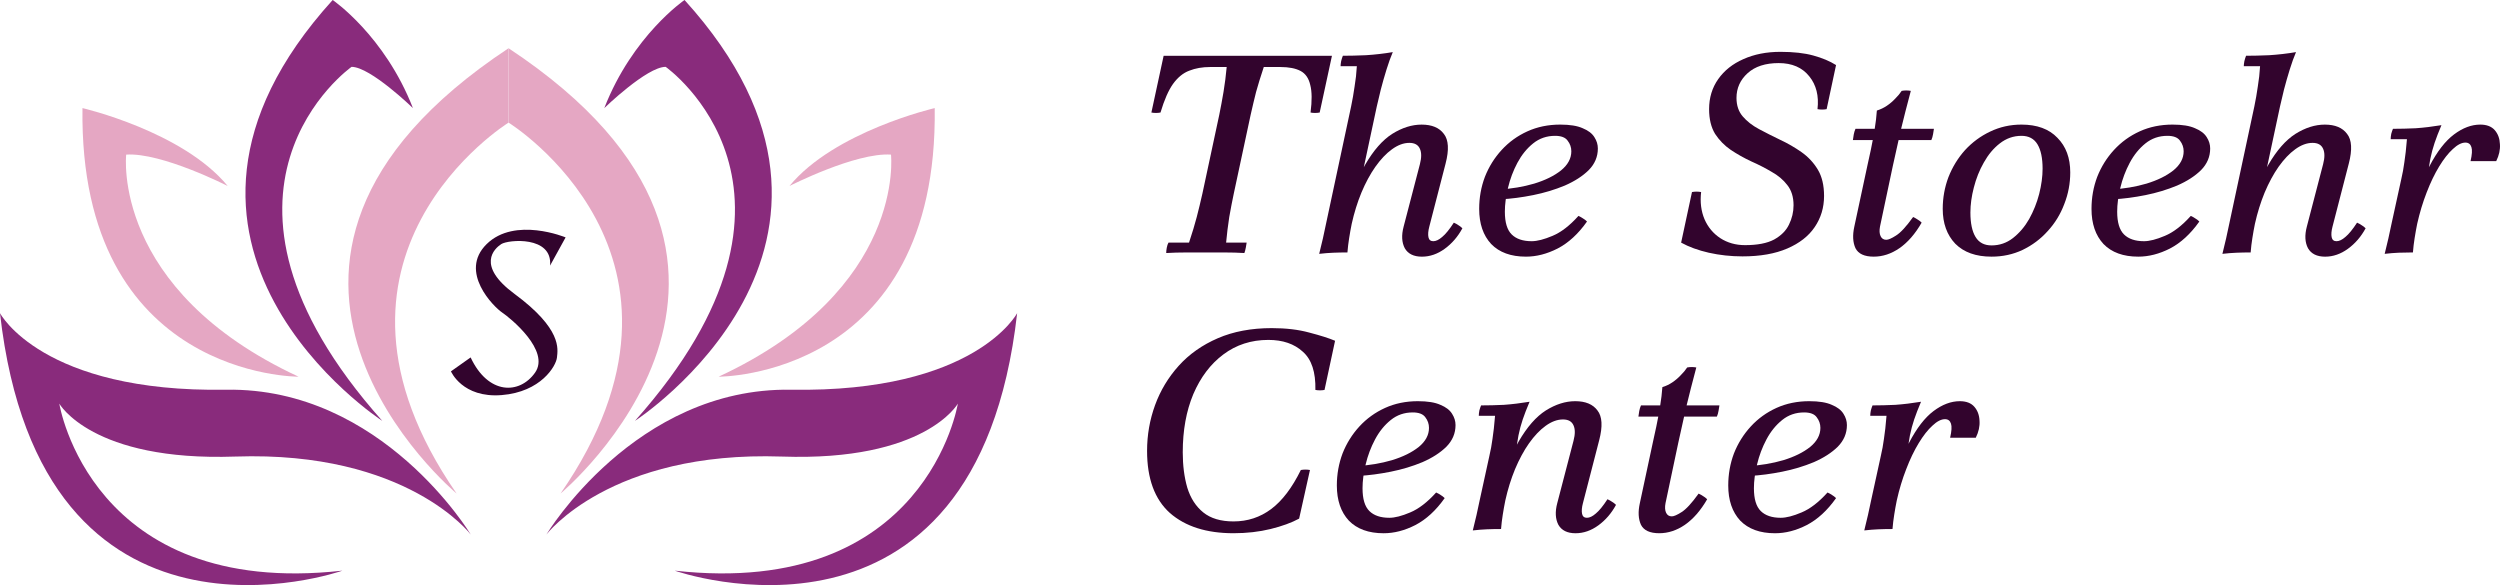 <svg width="141" height="33" viewBox="0 0 141 33" fill="none" xmlns="http://www.w3.org/2000/svg">
<path d="M38.072 32.191C38.072 32.191 55.056 38.161 57.367 17.662C57.367 17.662 55.009 22.154 44.611 21.98C35.808 21.836 30.816 30.149 30.816 30.149C30.816 30.149 34.403 25.415 44.094 25.75C52.19 26.035 54.022 22.765 54.022 22.765C54.022 22.765 52.267 33.758 38.076 32.187L38.072 32.191Z" fill="#892B7C"/>
<path d="M19.296 32.191C19.296 32.191 2.311 38.157 0 17.662C0 17.662 2.358 22.154 12.756 21.98C21.559 21.836 26.551 30.149 26.551 30.149C26.551 30.149 22.964 25.415 13.273 25.75C5.177 26.035 3.345 22.765 3.345 22.765C3.345 22.765 5.1 33.758 19.291 32.187L19.296 32.191Z" fill="#892B7C"/>
<path d="M40.536 21.245C40.536 21.245 52.921 21.308 52.718 6.096C52.718 6.096 47.058 7.408 44.527 10.49C44.527 10.49 48.256 8.588 50.252 8.72C50.252 8.72 51.119 16.328 40.531 21.245H40.536Z" fill="#E5A7C3"/>
<path d="M16.833 21.245C16.833 21.245 4.448 21.308 4.651 6.096C4.651 6.096 10.311 7.408 12.842 10.49C12.842 10.49 9.113 8.588 7.117 8.72C7.117 8.72 6.25 16.328 16.838 21.245H16.833Z" fill="#E5A7C3"/>
<path d="M35.811 23.738C35.811 23.738 51.123 13.803 38.608 0C38.608 0 35.677 2 34.082 6.097C34.082 6.097 36.479 3.77 37.544 3.77C37.544 3.77 47.398 10.721 35.811 23.738Z" fill="#892B7C"/>
<path d="M21.561 23.738C21.561 23.738 6.248 13.803 18.763 0C18.763 0 21.694 2 23.289 6.097C23.289 6.097 20.892 3.77 19.828 3.77C19.828 3.77 9.973 10.721 21.561 23.738Z" fill="#892B7C"/>
<path d="M31.615 27.834C31.615 27.834 47.13 14.915 28.684 2.721V6.916C28.684 6.916 40.866 14.456 31.615 27.834Z" fill="#E5A7C3"/>
<path d="M25.751 27.834C25.751 27.834 10.236 14.915 28.682 2.721V6.916C28.682 6.916 16.5 14.456 25.751 27.834Z" fill="#E5A7C3"/>
<path d="M26.542 20.16L25.434 20.944C25.434 20.944 26.076 22.46 28.293 22.283C30.509 22.107 31.366 20.64 31.413 20.16C31.461 19.68 31.707 18.561 29.015 16.573C26.843 14.969 27.883 14.022 28.269 13.768C28.655 13.513 31.178 13.287 31.024 14.98L31.9 13.389C31.9 13.389 29.041 12.2 27.446 13.768C25.852 15.335 27.859 17.318 28.322 17.627C28.784 17.936 31.051 19.781 30.176 21.019C29.3 22.258 27.536 22.276 26.544 20.16H26.542Z" fill="#32042D"/>
<path d="M105.145 29.916C105.22 29.61 105.289 29.319 105.354 29.045C105.418 28.759 105.477 28.485 105.531 28.221L106.078 25.717C106.153 25.4 106.212 25.078 106.255 24.75C106.308 24.412 106.357 23.979 106.399 23.451H105.482C105.482 23.366 105.493 23.266 105.515 23.15C105.547 23.034 105.579 22.939 105.611 22.865C106.029 22.865 106.458 22.854 106.898 22.833C107.349 22.801 107.831 22.743 108.346 22.659C108.185 23.039 108.057 23.372 107.96 23.657C107.864 23.942 107.783 24.243 107.719 24.56C107.665 24.867 107.601 25.252 107.526 25.717L106.979 28.221C106.925 28.485 106.877 28.754 106.834 29.029C106.791 29.293 106.759 29.562 106.737 29.837C106.458 29.837 106.19 29.842 105.933 29.853C105.686 29.863 105.423 29.885 105.145 29.916ZM109.987 24.687C110.073 24.317 110.089 24.053 110.036 23.895C109.982 23.726 109.869 23.641 109.698 23.641C109.483 23.641 109.247 23.763 108.99 24.006C108.732 24.238 108.475 24.566 108.218 24.988C107.96 25.411 107.724 25.902 107.51 26.462C107.295 27.011 107.118 27.597 106.979 28.221H106.56C106.871 26.869 107.242 25.786 107.671 24.972C108.1 24.148 108.561 23.551 109.054 23.182C109.548 22.812 110.041 22.627 110.534 22.627C110.899 22.627 111.173 22.733 111.355 22.944C111.537 23.155 111.634 23.419 111.645 23.736C111.666 24.043 111.596 24.36 111.435 24.687H109.987Z" fill="#32042D"/>
<path d="M100.433 29.203C100.744 29.203 101.136 29.103 101.608 28.902C102.09 28.701 102.578 28.326 103.072 27.777C103.168 27.819 103.254 27.867 103.329 27.92C103.404 27.962 103.479 28.02 103.554 28.094C103.061 28.791 102.509 29.298 101.897 29.615C101.297 29.922 100.701 30.075 100.111 30.075C99.264 30.075 98.61 29.837 98.148 29.362C97.698 28.876 97.473 28.215 97.473 27.381C97.473 26.747 97.58 26.145 97.794 25.574C98.02 25.004 98.336 24.497 98.744 24.053C99.151 23.609 99.634 23.261 100.192 23.007C100.75 22.754 101.366 22.627 102.042 22.627C102.589 22.627 103.013 22.696 103.313 22.833C103.624 22.96 103.844 23.129 103.973 23.34C104.101 23.541 104.166 23.752 104.166 23.974C104.166 24.439 103.994 24.845 103.651 25.194C103.308 25.532 102.857 25.823 102.299 26.066C101.742 26.298 101.146 26.478 100.514 26.604C99.881 26.731 99.275 26.81 98.695 26.842L98.599 26.288C99.307 26.245 99.966 26.134 100.578 25.955C101.2 25.765 101.704 25.516 102.09 25.21C102.476 24.893 102.67 24.534 102.67 24.132C102.67 23.91 102.6 23.71 102.46 23.53C102.332 23.351 102.096 23.261 101.752 23.261C101.28 23.261 100.868 23.403 100.514 23.689C100.16 23.974 99.865 24.338 99.629 24.782C99.393 25.226 99.216 25.696 99.098 26.192C98.98 26.678 98.921 27.127 98.921 27.539C98.921 28.142 99.049 28.569 99.307 28.823C99.564 29.076 99.94 29.203 100.433 29.203Z" fill="#32042D"/>
<path d="M92.406 23.498C92.417 23.403 92.433 23.297 92.454 23.181C92.476 23.065 92.508 22.959 92.551 22.864H96.976C96.965 22.938 96.949 23.038 96.927 23.165C96.906 23.292 96.874 23.403 96.831 23.498H92.406ZM95.801 27.84C95.898 27.882 95.983 27.93 96.058 27.983C96.134 28.025 96.209 28.083 96.284 28.157C95.919 28.791 95.501 29.271 95.029 29.599C94.568 29.916 94.085 30.074 93.581 30.074C93.055 30.074 92.712 29.916 92.551 29.599C92.401 29.271 92.379 28.865 92.487 28.379L93.227 24.924C93.28 24.692 93.345 24.396 93.42 24.037C93.495 23.678 93.565 23.303 93.629 22.912C93.693 22.521 93.736 22.162 93.758 21.834C93.962 21.771 94.149 21.681 94.321 21.565C94.493 21.449 94.648 21.317 94.787 21.169C94.938 21.021 95.061 20.873 95.157 20.725C95.329 20.693 95.501 20.693 95.672 20.725C95.458 21.528 95.27 22.262 95.109 22.928C94.959 23.593 94.809 24.269 94.659 24.956L93.935 28.379C93.892 28.601 93.903 28.78 93.967 28.918C94.031 29.055 94.138 29.123 94.289 29.123C94.407 29.123 94.589 29.044 94.836 28.886C95.093 28.727 95.415 28.379 95.801 27.84Z" fill="#32042D"/>
<path d="M83.066 29.916C83.141 29.61 83.211 29.319 83.276 29.045C83.34 28.759 83.399 28.485 83.453 28.221L84 25.717C84.075 25.4 84.134 25.078 84.177 24.75C84.23 24.412 84.278 23.979 84.321 23.451H83.404C83.404 23.366 83.415 23.266 83.436 23.15C83.469 23.034 83.501 22.939 83.533 22.865C83.951 22.865 84.38 22.854 84.82 22.833C85.271 22.801 85.753 22.743 86.268 22.659C86.107 23.039 85.979 23.372 85.882 23.657C85.785 23.942 85.705 24.243 85.641 24.56C85.587 24.867 85.523 25.252 85.448 25.717L84.901 28.221C84.847 28.485 84.799 28.754 84.756 29.029C84.713 29.293 84.681 29.562 84.659 29.837C84.38 29.837 84.112 29.842 83.855 29.853C83.608 29.863 83.345 29.885 83.066 29.916ZM88.859 30.075C88.397 30.075 88.076 29.916 87.893 29.599C87.722 29.272 87.7 28.865 87.829 28.379L88.746 24.861C88.843 24.491 88.843 24.201 88.746 23.99C88.649 23.768 88.451 23.657 88.151 23.657C87.829 23.657 87.502 23.779 87.169 24.021C86.847 24.254 86.536 24.581 86.236 25.004C85.946 25.416 85.684 25.902 85.448 26.462C85.222 27.011 85.04 27.597 84.901 28.221H84.482C84.793 26.816 85.185 25.706 85.657 24.893C86.129 24.079 86.638 23.498 87.185 23.15C87.743 22.801 88.295 22.627 88.843 22.627C89.422 22.627 89.84 22.801 90.097 23.15C90.366 23.488 90.398 24.048 90.194 24.83L89.277 28.379C89.213 28.622 89.196 28.823 89.229 28.981C89.261 29.129 89.352 29.203 89.502 29.203C89.652 29.203 89.819 29.124 90.001 28.965C90.194 28.807 90.414 28.538 90.661 28.157C90.757 28.2 90.843 28.247 90.918 28.3C90.993 28.342 91.068 28.4 91.143 28.474C90.886 28.95 90.553 29.335 90.146 29.631C89.738 29.927 89.309 30.075 88.859 30.075Z" fill="#32042D"/>
<path d="M78.359 29.203C78.67 29.203 79.061 29.103 79.533 28.902C80.016 28.701 80.504 28.326 80.998 27.777C81.094 27.819 81.18 27.867 81.255 27.92C81.33 27.962 81.405 28.02 81.48 28.094C80.987 28.791 80.434 29.298 79.823 29.615C79.222 29.922 78.627 30.075 78.037 30.075C77.19 30.075 76.535 29.837 76.074 29.362C75.624 28.876 75.398 28.215 75.398 27.381C75.398 26.747 75.506 26.145 75.72 25.574C75.945 25.004 76.262 24.497 76.669 24.053C77.077 23.609 77.56 23.261 78.118 23.007C78.675 22.754 79.292 22.627 79.968 22.627C80.515 22.627 80.939 22.696 81.239 22.833C81.55 22.96 81.77 23.129 81.898 23.34C82.027 23.541 82.092 23.752 82.092 23.974C82.092 24.439 81.92 24.845 81.577 25.194C81.234 25.532 80.783 25.823 80.225 26.066C79.668 26.298 79.072 26.478 78.439 26.604C77.806 26.731 77.2 26.81 76.621 26.842L76.525 26.288C77.233 26.245 77.892 26.134 78.504 25.955C79.126 25.765 79.63 25.516 80.016 25.21C80.402 24.893 80.595 24.534 80.595 24.132C80.595 23.91 80.526 23.71 80.386 23.53C80.257 23.351 80.021 23.261 79.678 23.261C79.206 23.261 78.793 23.403 78.439 23.689C78.085 23.974 77.79 24.338 77.554 24.782C77.318 25.226 77.141 25.696 77.023 26.192C76.906 26.678 76.847 27.127 76.847 27.539C76.847 28.142 76.975 28.569 77.233 28.823C77.49 29.076 77.865 29.203 78.359 29.203Z" fill="#32042D"/>
<path d="M69.57 30.074C68.047 30.074 66.851 29.693 65.983 28.933C65.124 28.162 64.695 26.994 64.695 25.431C64.695 24.533 64.846 23.672 65.146 22.848C65.446 22.024 65.891 21.284 66.481 20.629C67.071 19.974 67.806 19.457 68.686 19.076C69.565 18.696 70.579 18.506 71.726 18.506C72.531 18.506 73.239 18.59 73.85 18.759C74.462 18.918 74.944 19.071 75.298 19.219L74.703 21.992C74.531 22.024 74.36 22.024 74.188 21.992C74.21 20.988 73.974 20.27 73.48 19.837C72.997 19.393 72.349 19.171 71.533 19.171C70.568 19.171 69.721 19.446 68.991 19.995C68.272 20.534 67.709 21.279 67.302 22.23C66.905 23.18 66.707 24.274 66.707 25.51C66.707 26.249 66.792 26.915 66.964 27.507C67.146 28.098 67.447 28.563 67.865 28.901C68.283 29.239 68.852 29.408 69.57 29.408C70.364 29.408 71.072 29.176 71.694 28.711C72.316 28.246 72.874 27.512 73.368 26.508C73.539 26.477 73.711 26.477 73.882 26.508L73.271 29.25C72.842 29.482 72.306 29.677 71.662 29.836C71.018 29.994 70.321 30.074 69.57 30.074Z" fill="#32042D"/>
<path d="M134.496 14.317C134.571 14.01 134.641 13.72 134.705 13.445C134.77 13.16 134.829 12.885 134.882 12.621L135.429 10.117C135.504 9.8 135.563 9.478 135.606 9.151C135.66 8.813 135.708 8.38 135.751 7.851H134.834C134.834 7.767 134.845 7.666 134.866 7.55C134.898 7.434 134.931 7.339 134.963 7.265C135.381 7.265 135.81 7.254 136.25 7.233C136.7 7.202 137.183 7.144 137.698 7.059C137.537 7.439 137.408 7.772 137.312 8.057C137.215 8.343 137.135 8.644 137.07 8.961C137.017 9.267 136.952 9.653 136.877 10.117L136.33 12.621C136.277 12.885 136.228 13.155 136.185 13.429C136.143 13.693 136.11 13.963 136.089 14.237C135.81 14.237 135.542 14.243 135.284 14.253C135.038 14.264 134.775 14.285 134.496 14.317ZM139.339 9.087C139.425 8.718 139.441 8.454 139.387 8.295C139.334 8.126 139.221 8.042 139.049 8.042C138.835 8.042 138.599 8.163 138.341 8.406C138.084 8.638 137.827 8.966 137.569 9.388C137.312 9.811 137.076 10.302 136.861 10.862C136.647 11.412 136.47 11.998 136.33 12.621H135.912C136.223 11.269 136.593 10.186 137.022 9.373C137.451 8.549 137.912 7.952 138.406 7.582C138.899 7.212 139.393 7.027 139.886 7.027C140.251 7.027 140.524 7.133 140.707 7.344C140.889 7.556 140.985 7.82 140.996 8.137C141.018 8.443 140.948 8.76 140.787 9.087H139.339Z" fill="#32042D"/>
<path d="M125.344 14.317C125.419 14.011 125.489 13.72 125.553 13.446C125.617 13.16 125.676 12.886 125.73 12.622L127.146 5.998C127.221 5.639 127.285 5.269 127.339 4.889C127.403 4.508 127.446 4.123 127.468 3.732H126.55C126.55 3.658 126.561 3.563 126.583 3.447C126.615 3.32 126.647 3.219 126.679 3.145C127.055 3.145 127.489 3.135 127.982 3.114C128.487 3.082 128.991 3.024 129.495 2.939C129.377 3.214 129.259 3.542 129.141 3.922C129.023 4.302 128.916 4.677 128.819 5.047C128.733 5.417 128.658 5.734 128.594 5.998L127.178 12.622C127.124 12.886 127.076 13.155 127.033 13.43C126.99 13.694 126.958 13.963 126.937 14.238C126.658 14.238 126.39 14.243 126.132 14.254C125.885 14.264 125.623 14.285 125.344 14.317ZM131.136 14.476C130.675 14.476 130.353 14.317 130.171 14C129.999 13.673 129.977 13.266 130.106 12.78L131.023 9.262C131.12 8.892 131.12 8.602 131.023 8.391C130.927 8.169 130.728 8.058 130.428 8.058C130.106 8.058 129.779 8.179 129.447 8.422C129.125 8.655 128.814 8.982 128.513 9.405C128.224 9.817 127.961 10.303 127.725 10.863C127.5 11.412 127.317 11.998 127.178 12.622H126.76C127.071 11.216 127.462 10.107 127.934 9.294C128.406 8.48 128.916 7.899 129.463 7.551C130.02 7.202 130.573 7.028 131.12 7.028C131.699 7.028 132.117 7.202 132.375 7.551C132.643 7.889 132.675 8.449 132.471 9.23L131.554 12.78C131.49 13.023 131.474 13.224 131.506 13.382C131.538 13.53 131.629 13.604 131.779 13.604C131.93 13.604 132.096 13.525 132.278 13.366C132.471 13.208 132.691 12.938 132.938 12.558C133.034 12.6 133.12 12.648 133.195 12.701C133.27 12.743 133.346 12.801 133.421 12.875C133.163 13.351 132.831 13.736 132.423 14.032C132.015 14.328 131.586 14.476 131.136 14.476Z" fill="#32042D"/>
<path d="M120.921 13.604C121.232 13.604 121.624 13.503 122.096 13.303C122.579 13.102 123.067 12.727 123.56 12.177C123.657 12.22 123.742 12.267 123.817 12.32C123.893 12.362 123.968 12.42 124.043 12.494C123.549 13.192 122.997 13.699 122.386 14.016C121.785 14.322 121.19 14.475 120.6 14.475C119.752 14.475 119.098 14.237 118.637 13.762C118.186 13.276 117.961 12.616 117.961 11.781C117.961 11.147 118.068 10.545 118.283 9.975C118.508 9.404 118.824 8.897 119.232 8.454C119.64 8.01 120.122 7.661 120.68 7.408C121.238 7.154 121.855 7.027 122.53 7.027C123.077 7.027 123.501 7.096 123.801 7.233C124.112 7.36 124.332 7.529 124.461 7.74C124.59 7.941 124.654 8.152 124.654 8.374C124.654 8.839 124.482 9.246 124.139 9.594C123.796 9.933 123.345 10.223 122.788 10.466C122.23 10.698 121.635 10.878 121.002 11.005C120.369 11.132 119.763 11.211 119.184 11.242L119.087 10.688C119.795 10.646 120.455 10.535 121.066 10.355C121.688 10.165 122.192 9.917 122.579 9.61C122.965 9.293 123.158 8.934 123.158 8.533C123.158 8.311 123.088 8.11 122.949 7.931C122.82 7.751 122.584 7.661 122.241 7.661C121.769 7.661 121.356 7.804 121.002 8.089C120.648 8.374 120.353 8.739 120.117 9.182C119.881 9.626 119.704 10.096 119.586 10.593C119.468 11.079 119.409 11.528 119.409 11.94C119.409 12.542 119.538 12.97 119.795 13.223C120.053 13.477 120.428 13.604 120.921 13.604Z" fill="#32042D"/>
<path d="M114.011 7.661C113.56 7.661 113.153 7.804 112.788 8.089C112.434 8.364 112.134 8.723 111.887 9.167C111.64 9.6 111.453 10.07 111.324 10.577C111.195 11.073 111.131 11.544 111.131 11.987C111.131 12.589 111.228 13.049 111.421 13.366C111.614 13.683 111.914 13.841 112.322 13.841V14.475C111.442 14.475 110.761 14.232 110.278 13.746C109.806 13.25 109.57 12.595 109.57 11.781C109.57 11.158 109.678 10.561 109.892 9.991C110.117 9.42 110.428 8.913 110.825 8.469C111.233 8.026 111.705 7.677 112.241 7.423C112.788 7.159 113.378 7.027 114.011 7.027V7.661ZM112.322 13.841C112.772 13.841 113.174 13.704 113.528 13.429C113.893 13.144 114.199 12.785 114.445 12.352C114.692 11.908 114.88 11.438 115.009 10.941C115.137 10.434 115.202 9.959 115.202 9.515C115.202 8.913 115.105 8.454 114.912 8.137C114.719 7.82 114.419 7.661 114.011 7.661V7.027C114.891 7.027 115.566 7.276 116.038 7.772C116.521 8.258 116.762 8.908 116.762 9.721C116.762 10.345 116.65 10.941 116.424 11.512C116.21 12.082 115.899 12.589 115.491 13.033C115.094 13.477 114.622 13.831 114.075 14.095C113.539 14.348 112.954 14.475 112.322 14.475V13.841Z" fill="#32042D"/>
<path d="M104.504 7.898C104.515 7.803 104.531 7.698 104.552 7.582C104.574 7.465 104.606 7.36 104.649 7.265H109.073C109.063 7.339 109.046 7.439 109.025 7.566C109.004 7.692 108.971 7.803 108.928 7.898H104.504ZM107.899 12.24C107.995 12.283 108.081 12.33 108.156 12.383C108.231 12.425 108.306 12.483 108.381 12.557C108.017 13.191 107.598 13.672 107.126 13.999C106.665 14.316 106.183 14.475 105.678 14.475C105.153 14.475 104.81 14.316 104.649 13.999C104.499 13.672 104.477 13.265 104.584 12.779L105.324 9.325C105.378 9.092 105.442 8.796 105.518 8.437C105.593 8.078 105.662 7.703 105.727 7.312C105.791 6.921 105.834 6.562 105.855 6.235C106.059 6.171 106.247 6.081 106.419 5.965C106.59 5.849 106.746 5.717 106.885 5.569C107.035 5.421 107.159 5.273 107.255 5.125C107.427 5.094 107.598 5.094 107.77 5.125C107.556 5.928 107.368 6.662 107.207 7.328C107.057 7.994 106.907 8.67 106.756 9.356L106.032 12.779C105.989 13.001 106 13.181 106.065 13.318C106.129 13.455 106.236 13.524 106.386 13.524C106.504 13.524 106.687 13.445 106.933 13.286C107.191 13.128 107.513 12.779 107.899 12.24Z" fill="#32042D"/>
<path d="M98.276 14.46C97.621 14.46 96.989 14.391 96.377 14.254C95.776 14.117 95.256 13.927 94.816 13.684L95.428 10.831C95.599 10.8 95.771 10.8 95.943 10.831C95.878 11.402 95.943 11.914 96.136 12.368C96.329 12.812 96.624 13.166 97.021 13.43C97.428 13.694 97.895 13.826 98.42 13.826C99.118 13.826 99.665 13.72 100.062 13.509C100.458 13.287 100.737 13.007 100.898 12.669C101.07 12.321 101.156 11.956 101.156 11.576C101.156 11.111 101.038 10.731 100.802 10.435C100.576 10.139 100.281 9.891 99.917 9.69C99.563 9.479 99.182 9.284 98.774 9.104C98.367 8.914 97.981 8.697 97.616 8.454C97.262 8.211 96.967 7.91 96.731 7.551C96.506 7.181 96.393 6.716 96.393 6.156C96.393 5.512 96.565 4.947 96.908 4.461C97.251 3.975 97.723 3.6 98.324 3.336C98.935 3.061 99.632 2.924 100.415 2.924C101.156 2.924 101.772 2.993 102.266 3.13C102.77 3.267 103.199 3.447 103.553 3.669L103.022 6.156C102.85 6.188 102.679 6.188 102.507 6.156C102.593 5.406 102.437 4.788 102.041 4.302C101.644 3.806 101.07 3.558 100.319 3.558C99.568 3.558 98.984 3.748 98.565 4.128C98.147 4.508 97.938 4.973 97.938 5.523C97.938 5.945 98.056 6.294 98.292 6.568C98.528 6.843 98.833 7.081 99.209 7.282C99.584 7.482 99.981 7.683 100.399 7.884C100.828 8.084 101.231 8.317 101.606 8.581C101.982 8.845 102.287 9.173 102.523 9.563C102.759 9.954 102.877 10.451 102.877 11.053C102.877 11.708 102.7 12.294 102.346 12.812C102.003 13.319 101.488 13.72 100.802 14.016C100.115 14.312 99.273 14.46 98.276 14.46Z" fill="#32042D"/>
<path d="M86.386 13.604C86.697 13.604 87.089 13.503 87.561 13.303C88.043 13.102 88.531 12.727 89.025 12.177C89.121 12.22 89.207 12.267 89.282 12.32C89.357 12.362 89.433 12.42 89.507 12.494C89.014 13.192 88.462 13.699 87.85 14.016C87.25 14.322 86.654 14.475 86.064 14.475C85.217 14.475 84.563 14.237 84.102 13.762C83.651 13.276 83.426 12.616 83.426 11.781C83.426 11.147 83.533 10.545 83.748 9.975C83.973 9.404 84.289 8.897 84.697 8.454C85.104 8.01 85.587 7.661 86.145 7.408C86.703 7.154 87.319 7.027 87.995 7.027C88.542 7.027 88.966 7.096 89.266 7.233C89.577 7.36 89.797 7.529 89.926 7.74C90.055 7.941 90.119 8.152 90.119 8.374C90.119 8.839 89.947 9.246 89.604 9.594C89.261 9.933 88.81 10.223 88.253 10.466C87.695 10.698 87.1 10.878 86.467 11.005C85.834 11.132 85.228 11.211 84.649 11.242L84.552 10.688C85.26 10.646 85.92 10.535 86.531 10.355C87.153 10.165 87.657 9.917 88.043 9.61C88.43 9.293 88.623 8.934 88.623 8.533C88.623 8.311 88.553 8.11 88.413 7.931C88.285 7.751 88.049 7.661 87.706 7.661C87.234 7.661 86.821 7.804 86.467 8.089C86.113 8.374 85.818 8.739 85.582 9.182C85.346 9.626 85.169 10.096 85.051 10.593C84.933 11.079 84.874 11.528 84.874 11.94C84.874 12.542 85.002 12.97 85.26 13.223C85.517 13.477 85.893 13.604 86.386 13.604Z" fill="#32042D"/>
<path d="M74.402 14.317C74.477 14.011 74.547 13.72 74.612 13.446C74.676 13.16 74.735 12.886 74.788 12.622L76.204 5.998C76.279 5.639 76.344 5.269 76.397 4.889C76.462 4.508 76.505 4.123 76.526 3.732H75.609C75.609 3.658 75.62 3.563 75.641 3.447C75.673 3.32 75.706 3.219 75.738 3.145C76.113 3.145 76.548 3.135 77.041 3.114C77.545 3.082 78.049 3.024 78.553 2.939C78.435 3.214 78.317 3.542 78.199 3.922C78.081 4.302 77.974 4.677 77.878 5.047C77.792 5.417 77.717 5.734 77.652 5.998L76.237 12.622C76.183 12.886 76.135 13.155 76.092 13.43C76.049 13.694 76.017 13.963 75.995 14.238C75.716 14.238 75.448 14.243 75.191 14.254C74.944 14.264 74.681 14.285 74.402 14.317ZM80.195 14.476C79.733 14.476 79.412 14.317 79.229 14C79.058 13.673 79.036 13.266 79.165 12.78L80.082 9.262C80.178 8.892 80.178 8.602 80.082 8.391C79.985 8.169 79.787 8.058 79.487 8.058C79.165 8.058 78.838 8.179 78.505 8.422C78.183 8.655 77.872 8.982 77.572 9.405C77.282 9.817 77.019 10.303 76.784 10.863C76.558 11.412 76.376 11.998 76.237 12.622H75.818C76.129 11.216 76.521 10.107 76.993 9.294C77.465 8.48 77.974 7.899 78.521 7.551C79.079 7.202 79.631 7.028 80.178 7.028C80.758 7.028 81.176 7.202 81.433 7.551C81.701 7.889 81.734 8.449 81.53 9.23L80.613 12.78C80.549 13.023 80.532 13.224 80.565 13.382C80.597 13.53 80.688 13.604 80.838 13.604C80.988 13.604 81.154 13.525 81.337 13.366C81.53 13.208 81.75 12.938 81.996 12.558C82.093 12.6 82.179 12.648 82.254 12.701C82.329 12.743 82.404 12.801 82.479 12.875C82.222 13.351 81.889 13.736 81.482 14.032C81.074 14.328 80.645 14.476 80.195 14.476Z" fill="#32042D"/>
<path d="M65.774 14.271C65.774 14.186 65.785 14.086 65.806 13.97C65.828 13.853 65.86 13.758 65.903 13.684H67.061C67.244 13.135 67.388 12.654 67.496 12.242C67.603 11.83 67.71 11.387 67.817 10.911L68.767 6.474C68.853 6.052 68.933 5.619 69.008 5.175C69.083 4.721 69.142 4.256 69.185 3.78H68.252C67.812 3.78 67.421 3.849 67.077 3.986C66.734 4.113 66.428 4.361 66.16 4.731C65.903 5.09 65.667 5.629 65.452 6.347C65.281 6.379 65.109 6.379 64.938 6.347L65.629 3.146H75.122L74.43 6.347C74.248 6.379 74.076 6.379 73.915 6.347C74.001 5.682 73.996 5.164 73.899 4.795C73.813 4.414 73.631 4.15 73.352 4.002C73.073 3.854 72.693 3.78 72.21 3.78H71.277C71.094 4.33 70.95 4.8 70.842 5.191C70.746 5.571 70.644 5.999 70.537 6.474L69.587 10.911C69.501 11.313 69.416 11.756 69.33 12.242C69.255 12.728 69.196 13.209 69.153 13.684H70.311C70.301 13.748 70.284 13.843 70.263 13.97C70.242 14.086 70.215 14.186 70.183 14.271C69.818 14.249 69.453 14.239 69.088 14.239C68.724 14.239 68.354 14.239 67.978 14.239C67.614 14.239 67.249 14.239 66.884 14.239C66.52 14.239 66.15 14.249 65.774 14.271Z" fill="#32042D"/>
</svg>
